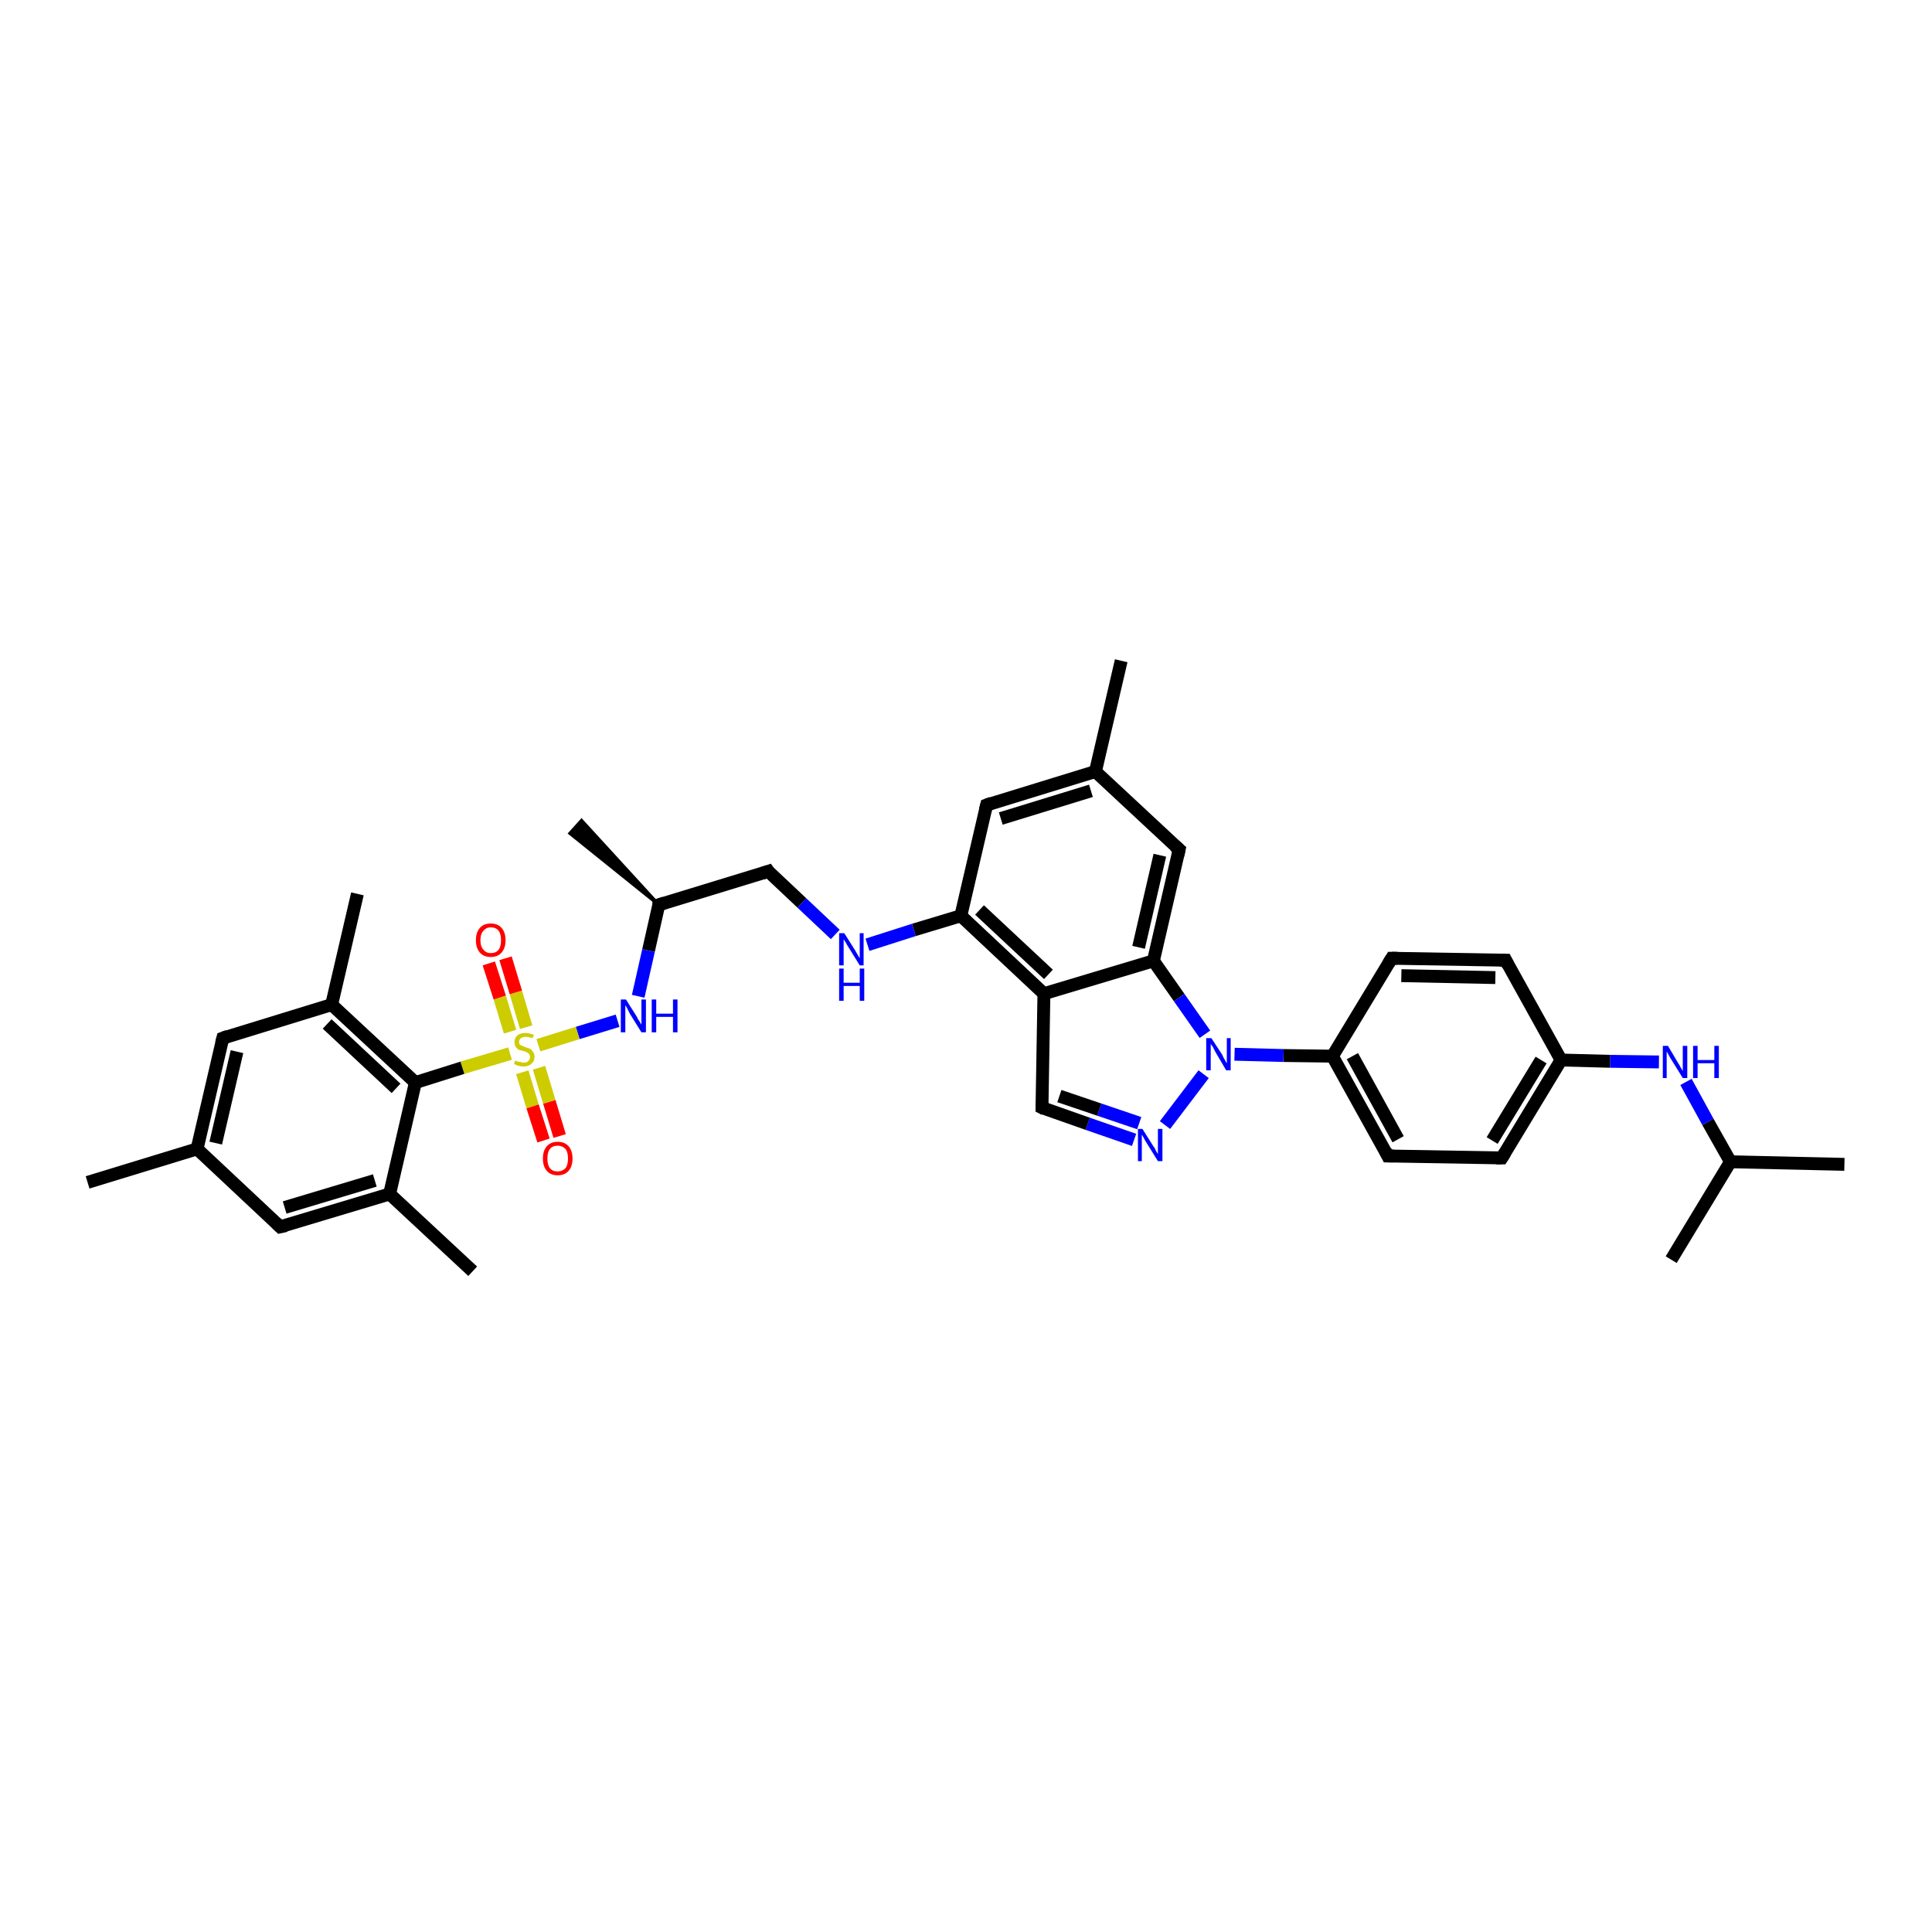 <?xml version='1.0' encoding='iso-8859-1'?>
<svg version='1.1' baseProfile='full'
              xmlns='http://www.w3.org/2000/svg'
                      xmlns:rdkit='http://www.rdkit.org/xml'
                      xmlns:xlink='http://www.w3.org/1999/xlink'
                  xml:space='preserve'
width='300px' height='300px' viewBox='0 0 300 300'>
<!-- END OF HEADER -->
<rect style='opacity:1.0;fill:#FFFFFF;stroke:none' width='300.0' height='300.0' x='0.0' y='0.0'> </rect>
<path class='bond-0 atom-0 atom-1' d='M 286.4,180.8 L 268.7,180.4' style='fill:none;fill-rule:evenodd;stroke:#000000;stroke-width:2.0px;stroke-linecap:butt;stroke-linejoin:miter;stroke-opacity:1' />
<path class='bond-1 atom-1 atom-2' d='M 268.7,180.4 L 259.5,195.6' style='fill:none;fill-rule:evenodd;stroke:#000000;stroke-width:2.0px;stroke-linecap:butt;stroke-linejoin:miter;stroke-opacity:1' />
<path class='bond-2 atom-1 atom-3' d='M 268.7,180.4 L 265.2,174.2' style='fill:none;fill-rule:evenodd;stroke:#000000;stroke-width:2.0px;stroke-linecap:butt;stroke-linejoin:miter;stroke-opacity:1' />
<path class='bond-2 atom-1 atom-3' d='M 265.2,174.2 L 261.8,168.0' style='fill:none;fill-rule:evenodd;stroke:#0000FF;stroke-width:2.0px;stroke-linecap:butt;stroke-linejoin:miter;stroke-opacity:1' />
<path class='bond-3 atom-3 atom-4' d='M 257.6,164.9 L 250.0,164.8' style='fill:none;fill-rule:evenodd;stroke:#0000FF;stroke-width:2.0px;stroke-linecap:butt;stroke-linejoin:miter;stroke-opacity:1' />
<path class='bond-3 atom-3 atom-4' d='M 250.0,164.8 L 242.4,164.6' style='fill:none;fill-rule:evenodd;stroke:#000000;stroke-width:2.0px;stroke-linecap:butt;stroke-linejoin:miter;stroke-opacity:1' />
<path class='bond-4 atom-4 atom-5' d='M 242.4,164.6 L 233.2,179.8' style='fill:none;fill-rule:evenodd;stroke:#000000;stroke-width:2.0px;stroke-linecap:butt;stroke-linejoin:miter;stroke-opacity:1' />
<path class='bond-4 atom-4 atom-5' d='M 239.3,164.6 L 231.7,177.1' style='fill:none;fill-rule:evenodd;stroke:#000000;stroke-width:2.0px;stroke-linecap:butt;stroke-linejoin:miter;stroke-opacity:1' />
<path class='bond-5 atom-5 atom-6' d='M 233.2,179.8 L 215.5,179.5' style='fill:none;fill-rule:evenodd;stroke:#000000;stroke-width:2.0px;stroke-linecap:butt;stroke-linejoin:miter;stroke-opacity:1' />
<path class='bond-6 atom-6 atom-7' d='M 215.5,179.5 L 206.9,164.0' style='fill:none;fill-rule:evenodd;stroke:#000000;stroke-width:2.0px;stroke-linecap:butt;stroke-linejoin:miter;stroke-opacity:1' />
<path class='bond-6 atom-6 atom-7' d='M 217.1,176.9 L 210.0,164.0' style='fill:none;fill-rule:evenodd;stroke:#000000;stroke-width:2.0px;stroke-linecap:butt;stroke-linejoin:miter;stroke-opacity:1' />
<path class='bond-7 atom-7 atom-8' d='M 206.9,164.0 L 216.1,148.8' style='fill:none;fill-rule:evenodd;stroke:#000000;stroke-width:2.0px;stroke-linecap:butt;stroke-linejoin:miter;stroke-opacity:1' />
<path class='bond-8 atom-8 atom-9' d='M 216.1,148.8 L 233.8,149.1' style='fill:none;fill-rule:evenodd;stroke:#000000;stroke-width:2.0px;stroke-linecap:butt;stroke-linejoin:miter;stroke-opacity:1' />
<path class='bond-8 atom-8 atom-9' d='M 217.6,151.5 L 232.2,151.8' style='fill:none;fill-rule:evenodd;stroke:#000000;stroke-width:2.0px;stroke-linecap:butt;stroke-linejoin:miter;stroke-opacity:1' />
<path class='bond-9 atom-7 atom-10' d='M 206.9,164.0 L 199.3,163.9' style='fill:none;fill-rule:evenodd;stroke:#000000;stroke-width:2.0px;stroke-linecap:butt;stroke-linejoin:miter;stroke-opacity:1' />
<path class='bond-9 atom-7 atom-10' d='M 199.3,163.9 L 191.7,163.7' style='fill:none;fill-rule:evenodd;stroke:#0000FF;stroke-width:2.0px;stroke-linecap:butt;stroke-linejoin:miter;stroke-opacity:1' />
<path class='bond-10 atom-10 atom-11' d='M 186.9,166.8 L 180.9,174.7' style='fill:none;fill-rule:evenodd;stroke:#0000FF;stroke-width:2.0px;stroke-linecap:butt;stroke-linejoin:miter;stroke-opacity:1' />
<path class='bond-11 atom-11 atom-12' d='M 176.1,177.0 L 168.9,174.5' style='fill:none;fill-rule:evenodd;stroke:#0000FF;stroke-width:2.0px;stroke-linecap:butt;stroke-linejoin:miter;stroke-opacity:1' />
<path class='bond-11 atom-11 atom-12' d='M 168.9,174.5 L 161.8,172.0' style='fill:none;fill-rule:evenodd;stroke:#000000;stroke-width:2.0px;stroke-linecap:butt;stroke-linejoin:miter;stroke-opacity:1' />
<path class='bond-11 atom-11 atom-12' d='M 176.9,174.4 L 170.7,172.3' style='fill:none;fill-rule:evenodd;stroke:#0000FF;stroke-width:2.0px;stroke-linecap:butt;stroke-linejoin:miter;stroke-opacity:1' />
<path class='bond-11 atom-11 atom-12' d='M 170.7,172.3 L 164.5,170.2' style='fill:none;fill-rule:evenodd;stroke:#000000;stroke-width:2.0px;stroke-linecap:butt;stroke-linejoin:miter;stroke-opacity:1' />
<path class='bond-12 atom-12 atom-13' d='M 161.8,172.0 L 162.1,154.3' style='fill:none;fill-rule:evenodd;stroke:#000000;stroke-width:2.0px;stroke-linecap:butt;stroke-linejoin:miter;stroke-opacity:1' />
<path class='bond-13 atom-13 atom-14' d='M 162.1,154.3 L 149.2,142.2' style='fill:none;fill-rule:evenodd;stroke:#000000;stroke-width:2.0px;stroke-linecap:butt;stroke-linejoin:miter;stroke-opacity:1' />
<path class='bond-13 atom-13 atom-14' d='M 162.8,151.3 L 152.1,141.3' style='fill:none;fill-rule:evenodd;stroke:#000000;stroke-width:2.0px;stroke-linecap:butt;stroke-linejoin:miter;stroke-opacity:1' />
<path class='bond-14 atom-14 atom-15' d='M 149.2,142.2 L 141.9,144.4' style='fill:none;fill-rule:evenodd;stroke:#000000;stroke-width:2.0px;stroke-linecap:butt;stroke-linejoin:miter;stroke-opacity:1' />
<path class='bond-14 atom-14 atom-15' d='M 141.9,144.4 L 134.7,146.7' style='fill:none;fill-rule:evenodd;stroke:#0000FF;stroke-width:2.0px;stroke-linecap:butt;stroke-linejoin:miter;stroke-opacity:1' />
<path class='bond-15 atom-15 atom-16' d='M 129.7,145.1 L 124.5,140.2' style='fill:none;fill-rule:evenodd;stroke:#0000FF;stroke-width:2.0px;stroke-linecap:butt;stroke-linejoin:miter;stroke-opacity:1' />
<path class='bond-15 atom-15 atom-16' d='M 124.5,140.2 L 119.3,135.3' style='fill:none;fill-rule:evenodd;stroke:#000000;stroke-width:2.0px;stroke-linecap:butt;stroke-linejoin:miter;stroke-opacity:1' />
<path class='bond-16 atom-16 atom-17' d='M 119.3,135.3 L 102.3,140.5' style='fill:none;fill-rule:evenodd;stroke:#000000;stroke-width:2.0px;stroke-linecap:butt;stroke-linejoin:miter;stroke-opacity:1' />
<path class='bond-17 atom-17 atom-18' d='M 102.3,140.5 L 88.5,129.4 L 90.3,127.4 Z' style='fill:#000000;fill-rule:evenodd;fill-opacity:1;stroke:#000000;stroke-width:0.5px;stroke-linecap:butt;stroke-linejoin:miter;stroke-opacity:1;' />
<path class='bond-18 atom-17 atom-19' d='M 102.3,140.5 L 100.7,147.6' style='fill:none;fill-rule:evenodd;stroke:#000000;stroke-width:2.0px;stroke-linecap:butt;stroke-linejoin:miter;stroke-opacity:1' />
<path class='bond-18 atom-17 atom-19' d='M 100.7,147.6 L 99.1,154.7' style='fill:none;fill-rule:evenodd;stroke:#0000FF;stroke-width:2.0px;stroke-linecap:butt;stroke-linejoin:miter;stroke-opacity:1' />
<path class='bond-19 atom-19 atom-20' d='M 95.9,158.5 L 89.7,160.4' style='fill:none;fill-rule:evenodd;stroke:#0000FF;stroke-width:2.0px;stroke-linecap:butt;stroke-linejoin:miter;stroke-opacity:1' />
<path class='bond-19 atom-19 atom-20' d='M 89.7,160.4 L 83.6,162.3' style='fill:none;fill-rule:evenodd;stroke:#CCCC00;stroke-width:2.0px;stroke-linecap:butt;stroke-linejoin:miter;stroke-opacity:1' />
<path class='bond-20 atom-20 atom-21' d='M 81.7,159.5 L 80.1,154.1' style='fill:none;fill-rule:evenodd;stroke:#CCCC00;stroke-width:2.0px;stroke-linecap:butt;stroke-linejoin:miter;stroke-opacity:1' />
<path class='bond-20 atom-20 atom-21' d='M 80.1,154.1 L 78.5,148.8' style='fill:none;fill-rule:evenodd;stroke:#FF0000;stroke-width:2.0px;stroke-linecap:butt;stroke-linejoin:miter;stroke-opacity:1' />
<path class='bond-20 atom-20 atom-21' d='M 79.2,160.2 L 77.6,154.9' style='fill:none;fill-rule:evenodd;stroke:#CCCC00;stroke-width:2.0px;stroke-linecap:butt;stroke-linejoin:miter;stroke-opacity:1' />
<path class='bond-20 atom-20 atom-21' d='M 77.6,154.9 L 75.9,149.6' style='fill:none;fill-rule:evenodd;stroke:#FF0000;stroke-width:2.0px;stroke-linecap:butt;stroke-linejoin:miter;stroke-opacity:1' />
<path class='bond-21 atom-20 atom-22' d='M 81.1,166.5 L 82.7,171.8' style='fill:none;fill-rule:evenodd;stroke:#CCCC00;stroke-width:2.0px;stroke-linecap:butt;stroke-linejoin:miter;stroke-opacity:1' />
<path class='bond-21 atom-20 atom-22' d='M 82.7,171.8 L 84.4,177.1' style='fill:none;fill-rule:evenodd;stroke:#FF0000;stroke-width:2.0px;stroke-linecap:butt;stroke-linejoin:miter;stroke-opacity:1' />
<path class='bond-21 atom-20 atom-22' d='M 83.7,165.8 L 85.3,171.1' style='fill:none;fill-rule:evenodd;stroke:#CCCC00;stroke-width:2.0px;stroke-linecap:butt;stroke-linejoin:miter;stroke-opacity:1' />
<path class='bond-21 atom-20 atom-22' d='M 85.3,171.1 L 86.9,176.4' style='fill:none;fill-rule:evenodd;stroke:#FF0000;stroke-width:2.0px;stroke-linecap:butt;stroke-linejoin:miter;stroke-opacity:1' />
<path class='bond-22 atom-20 atom-23' d='M 79.2,163.6 L 71.8,165.8' style='fill:none;fill-rule:evenodd;stroke:#CCCC00;stroke-width:2.0px;stroke-linecap:butt;stroke-linejoin:miter;stroke-opacity:1' />
<path class='bond-22 atom-20 atom-23' d='M 71.8,165.8 L 64.5,168.1' style='fill:none;fill-rule:evenodd;stroke:#000000;stroke-width:2.0px;stroke-linecap:butt;stroke-linejoin:miter;stroke-opacity:1' />
<path class='bond-23 atom-23 atom-24' d='M 64.5,168.1 L 51.5,156.0' style='fill:none;fill-rule:evenodd;stroke:#000000;stroke-width:2.0px;stroke-linecap:butt;stroke-linejoin:miter;stroke-opacity:1' />
<path class='bond-23 atom-23 atom-24' d='M 61.5,169.0 L 50.8,159.0' style='fill:none;fill-rule:evenodd;stroke:#000000;stroke-width:2.0px;stroke-linecap:butt;stroke-linejoin:miter;stroke-opacity:1' />
<path class='bond-24 atom-24 atom-25' d='M 51.5,156.0 L 55.5,138.8' style='fill:none;fill-rule:evenodd;stroke:#000000;stroke-width:2.0px;stroke-linecap:butt;stroke-linejoin:miter;stroke-opacity:1' />
<path class='bond-25 atom-24 atom-26' d='M 51.5,156.0 L 34.6,161.2' style='fill:none;fill-rule:evenodd;stroke:#000000;stroke-width:2.0px;stroke-linecap:butt;stroke-linejoin:miter;stroke-opacity:1' />
<path class='bond-26 atom-26 atom-27' d='M 34.6,161.2 L 30.6,178.4' style='fill:none;fill-rule:evenodd;stroke:#000000;stroke-width:2.0px;stroke-linecap:butt;stroke-linejoin:miter;stroke-opacity:1' />
<path class='bond-26 atom-26 atom-27' d='M 36.8,163.3 L 33.5,177.5' style='fill:none;fill-rule:evenodd;stroke:#000000;stroke-width:2.0px;stroke-linecap:butt;stroke-linejoin:miter;stroke-opacity:1' />
<path class='bond-27 atom-27 atom-28' d='M 30.6,178.4 L 13.6,183.6' style='fill:none;fill-rule:evenodd;stroke:#000000;stroke-width:2.0px;stroke-linecap:butt;stroke-linejoin:miter;stroke-opacity:1' />
<path class='bond-28 atom-27 atom-29' d='M 30.6,178.4 L 43.5,190.5' style='fill:none;fill-rule:evenodd;stroke:#000000;stroke-width:2.0px;stroke-linecap:butt;stroke-linejoin:miter;stroke-opacity:1' />
<path class='bond-29 atom-29 atom-30' d='M 43.5,190.5 L 60.5,185.4' style='fill:none;fill-rule:evenodd;stroke:#000000;stroke-width:2.0px;stroke-linecap:butt;stroke-linejoin:miter;stroke-opacity:1' />
<path class='bond-29 atom-29 atom-30' d='M 44.2,187.5 L 58.2,183.3' style='fill:none;fill-rule:evenodd;stroke:#000000;stroke-width:2.0px;stroke-linecap:butt;stroke-linejoin:miter;stroke-opacity:1' />
<path class='bond-30 atom-30 atom-31' d='M 60.5,185.4 L 73.4,197.4' style='fill:none;fill-rule:evenodd;stroke:#000000;stroke-width:2.0px;stroke-linecap:butt;stroke-linejoin:miter;stroke-opacity:1' />
<path class='bond-31 atom-14 atom-32' d='M 149.2,142.2 L 153.2,125.0' style='fill:none;fill-rule:evenodd;stroke:#000000;stroke-width:2.0px;stroke-linecap:butt;stroke-linejoin:miter;stroke-opacity:1' />
<path class='bond-32 atom-32 atom-33' d='M 153.2,125.0 L 170.1,119.8' style='fill:none;fill-rule:evenodd;stroke:#000000;stroke-width:2.0px;stroke-linecap:butt;stroke-linejoin:miter;stroke-opacity:1' />
<path class='bond-32 atom-32 atom-33' d='M 155.4,127.1 L 169.4,122.8' style='fill:none;fill-rule:evenodd;stroke:#000000;stroke-width:2.0px;stroke-linecap:butt;stroke-linejoin:miter;stroke-opacity:1' />
<path class='bond-33 atom-33 atom-34' d='M 170.1,119.8 L 174.1,102.6' style='fill:none;fill-rule:evenodd;stroke:#000000;stroke-width:2.0px;stroke-linecap:butt;stroke-linejoin:miter;stroke-opacity:1' />
<path class='bond-34 atom-33 atom-35' d='M 170.1,119.8 L 183.1,131.9' style='fill:none;fill-rule:evenodd;stroke:#000000;stroke-width:2.0px;stroke-linecap:butt;stroke-linejoin:miter;stroke-opacity:1' />
<path class='bond-35 atom-35 atom-36' d='M 183.1,131.9 L 179.1,149.2' style='fill:none;fill-rule:evenodd;stroke:#000000;stroke-width:2.0px;stroke-linecap:butt;stroke-linejoin:miter;stroke-opacity:1' />
<path class='bond-35 atom-35 atom-36' d='M 180.1,132.8 L 176.8,147.1' style='fill:none;fill-rule:evenodd;stroke:#000000;stroke-width:2.0px;stroke-linecap:butt;stroke-linejoin:miter;stroke-opacity:1' />
<path class='bond-36 atom-9 atom-4' d='M 233.8,149.1 L 242.4,164.6' style='fill:none;fill-rule:evenodd;stroke:#000000;stroke-width:2.0px;stroke-linecap:butt;stroke-linejoin:miter;stroke-opacity:1' />
<path class='bond-37 atom-36 atom-10' d='M 179.1,149.2 L 183.1,154.9' style='fill:none;fill-rule:evenodd;stroke:#000000;stroke-width:2.0px;stroke-linecap:butt;stroke-linejoin:miter;stroke-opacity:1' />
<path class='bond-37 atom-36 atom-10' d='M 183.1,154.9 L 187.1,160.6' style='fill:none;fill-rule:evenodd;stroke:#0000FF;stroke-width:2.0px;stroke-linecap:butt;stroke-linejoin:miter;stroke-opacity:1' />
<path class='bond-38 atom-36 atom-13' d='M 179.1,149.2 L 162.1,154.3' style='fill:none;fill-rule:evenodd;stroke:#000000;stroke-width:2.0px;stroke-linecap:butt;stroke-linejoin:miter;stroke-opacity:1' />
<path class='bond-39 atom-30 atom-23' d='M 60.5,185.4 L 64.5,168.1' style='fill:none;fill-rule:evenodd;stroke:#000000;stroke-width:2.0px;stroke-linecap:butt;stroke-linejoin:miter;stroke-opacity:1' />
<path d='M 233.7,179.0 L 233.2,179.8 L 232.3,179.8' style='fill:none;stroke:#000000;stroke-width:2.0px;stroke-linecap:butt;stroke-linejoin:miter;stroke-opacity:1;' />
<path d='M 216.4,179.5 L 215.5,179.5 L 215.1,178.7' style='fill:none;stroke:#000000;stroke-width:2.0px;stroke-linecap:butt;stroke-linejoin:miter;stroke-opacity:1;' />
<path d='M 215.6,149.6 L 216.1,148.8 L 217.0,148.8' style='fill:none;stroke:#000000;stroke-width:2.0px;stroke-linecap:butt;stroke-linejoin:miter;stroke-opacity:1;' />
<path d='M 232.9,149.1 L 233.8,149.1 L 234.2,149.9' style='fill:none;stroke:#000000;stroke-width:2.0px;stroke-linecap:butt;stroke-linejoin:miter;stroke-opacity:1;' />
<path d='M 162.2,172.2 L 161.8,172.0 L 161.8,171.2' style='fill:none;stroke:#000000;stroke-width:2.0px;stroke-linecap:butt;stroke-linejoin:miter;stroke-opacity:1;' />
<path d='M 119.5,135.6 L 119.3,135.3 L 118.4,135.6' style='fill:none;stroke:#000000;stroke-width:2.0px;stroke-linecap:butt;stroke-linejoin:miter;stroke-opacity:1;' />
<path d='M 103.2,140.2 L 102.3,140.5 L 102.3,140.9' style='fill:none;stroke:#000000;stroke-width:2.0px;stroke-linecap:butt;stroke-linejoin:miter;stroke-opacity:1;' />
<path d='M 35.4,160.9 L 34.6,161.2 L 34.4,162.0' style='fill:none;stroke:#000000;stroke-width:2.0px;stroke-linecap:butt;stroke-linejoin:miter;stroke-opacity:1;' />
<path d='M 42.9,189.9 L 43.5,190.5 L 44.4,190.3' style='fill:none;stroke:#000000;stroke-width:2.0px;stroke-linecap:butt;stroke-linejoin:miter;stroke-opacity:1;' />
<path d='M 153.0,125.8 L 153.2,125.0 L 154.0,124.7' style='fill:none;stroke:#000000;stroke-width:2.0px;stroke-linecap:butt;stroke-linejoin:miter;stroke-opacity:1;' />
<path d='M 182.4,131.3 L 183.1,131.9 L 182.9,132.8' style='fill:none;stroke:#000000;stroke-width:2.0px;stroke-linecap:butt;stroke-linejoin:miter;stroke-opacity:1;' />
<path class='atom-3' d='M 259.0 162.4
L 260.6 165.1
Q 260.8 165.4, 261.0 165.8
Q 261.3 166.3, 261.3 166.3
L 261.3 162.4
L 262.0 162.4
L 262.0 167.4
L 261.3 167.4
L 259.5 164.5
Q 259.3 164.2, 259.1 163.8
Q 258.9 163.4, 258.8 163.3
L 258.8 167.4
L 258.2 167.4
L 258.2 162.4
L 259.0 162.4
' fill='#0000FF'/>
<path class='atom-3' d='M 262.9 162.4
L 263.6 162.4
L 263.6 164.6
L 266.2 164.6
L 266.2 162.4
L 266.9 162.4
L 266.9 167.4
L 266.2 167.4
L 266.2 165.1
L 263.6 165.1
L 263.6 167.4
L 262.9 167.4
L 262.9 162.4
' fill='#0000FF'/>
<path class='atom-10' d='M 188.1 161.2
L 189.8 163.8
Q 189.9 164.1, 190.2 164.6
Q 190.4 165.0, 190.5 165.1
L 190.5 161.2
L 191.1 161.2
L 191.1 166.2
L 190.4 166.2
L 188.7 163.3
Q 188.5 162.9, 188.3 162.5
Q 188.0 162.2, 188.0 162.0
L 188.0 166.2
L 187.3 166.2
L 187.3 161.2
L 188.1 161.2
' fill='#0000FF'/>
<path class='atom-11' d='M 177.4 175.3
L 179.1 178.0
Q 179.3 178.2, 179.5 178.7
Q 179.8 179.2, 179.8 179.2
L 179.8 175.3
L 180.5 175.3
L 180.5 180.3
L 179.8 180.3
L 178.0 177.4
Q 177.8 177.1, 177.6 176.7
Q 177.4 176.3, 177.3 176.2
L 177.3 180.3
L 176.7 180.3
L 176.7 175.3
L 177.4 175.3
' fill='#0000FF'/>
<path class='atom-15' d='M 131.1 144.9
L 132.8 147.6
Q 132.9 147.8, 133.2 148.3
Q 133.5 148.8, 133.5 148.8
L 133.5 144.9
L 134.1 144.9
L 134.1 149.9
L 133.5 149.9
L 131.7 147.0
Q 131.5 146.7, 131.3 146.3
Q 131.0 145.9, 131.0 145.8
L 131.0 149.9
L 130.3 149.9
L 130.3 144.9
L 131.1 144.9
' fill='#0000FF'/>
<path class='atom-15' d='M 130.3 150.4
L 131.0 150.4
L 131.0 152.6
L 133.5 152.6
L 133.5 150.4
L 134.2 150.4
L 134.2 155.4
L 133.5 155.4
L 133.5 153.1
L 131.0 153.1
L 131.0 155.4
L 130.3 155.4
L 130.3 150.4
' fill='#0000FF'/>
<path class='atom-19' d='M 97.2 155.2
L 98.9 157.9
Q 99.0 158.2, 99.3 158.6
Q 99.6 159.1, 99.6 159.1
L 99.6 155.2
L 100.3 155.2
L 100.3 160.3
L 99.6 160.3
L 97.8 157.4
Q 97.6 157.0, 97.4 156.6
Q 97.2 156.2, 97.1 156.1
L 97.1 160.3
L 96.4 160.3
L 96.4 155.2
L 97.2 155.2
' fill='#0000FF'/>
<path class='atom-19' d='M 101.2 155.2
L 101.9 155.2
L 101.9 157.4
L 104.5 157.4
L 104.5 155.2
L 105.2 155.2
L 105.2 160.3
L 104.5 160.3
L 104.5 157.9
L 101.9 157.9
L 101.9 160.3
L 101.2 160.3
L 101.2 155.2
' fill='#0000FF'/>
<path class='atom-20' d='M 80.0 164.7
Q 80.0 164.7, 80.3 164.8
Q 80.5 164.9, 80.8 164.9
Q 81.0 165.0, 81.3 165.0
Q 81.8 165.0, 82.0 164.8
Q 82.3 164.5, 82.3 164.1
Q 82.3 163.9, 82.2 163.7
Q 82.0 163.5, 81.8 163.4
Q 81.6 163.3, 81.3 163.2
Q 80.8 163.1, 80.5 163.0
Q 80.3 162.8, 80.1 162.6
Q 79.9 162.3, 79.9 161.8
Q 79.9 161.2, 80.3 160.8
Q 80.8 160.4, 81.6 160.4
Q 82.2 160.4, 82.9 160.7
L 82.7 161.2
Q 82.1 161.0, 81.6 161.0
Q 81.1 161.0, 80.9 161.2
Q 80.6 161.4, 80.6 161.8
Q 80.6 162.0, 80.7 162.2
Q 80.9 162.3, 81.1 162.4
Q 81.3 162.5, 81.6 162.6
Q 82.1 162.8, 82.4 162.9
Q 82.6 163.1, 82.8 163.4
Q 83.0 163.6, 83.0 164.1
Q 83.0 164.8, 82.5 165.2
Q 82.1 165.6, 81.3 165.6
Q 80.9 165.6, 80.5 165.5
Q 80.2 165.4, 79.8 165.2
L 80.0 164.7
' fill='#CCCC00'/>
<path class='atom-21' d='M 73.9 146.0
Q 73.9 144.8, 74.5 144.1
Q 75.1 143.4, 76.2 143.4
Q 77.3 143.4, 77.9 144.1
Q 78.5 144.8, 78.5 146.0
Q 78.5 147.2, 77.9 147.9
Q 77.3 148.6, 76.2 148.6
Q 75.1 148.6, 74.5 147.9
Q 73.9 147.2, 73.9 146.0
M 76.2 148.0
Q 77.0 148.0, 77.4 147.5
Q 77.8 147.0, 77.8 146.0
Q 77.8 145.0, 77.4 144.5
Q 77.0 144.0, 76.2 144.0
Q 75.5 144.0, 75.1 144.5
Q 74.6 145.0, 74.6 146.0
Q 74.6 147.0, 75.1 147.5
Q 75.5 148.0, 76.2 148.0
' fill='#FF0000'/>
<path class='atom-22' d='M 84.3 179.9
Q 84.3 178.7, 84.9 178.0
Q 85.5 177.3, 86.6 177.3
Q 87.7 177.3, 88.3 178.0
Q 88.9 178.7, 88.9 179.9
Q 88.9 181.1, 88.3 181.8
Q 87.7 182.5, 86.6 182.5
Q 85.5 182.5, 84.9 181.8
Q 84.3 181.1, 84.3 179.9
M 86.6 181.9
Q 87.3 181.9, 87.8 181.4
Q 88.2 180.9, 88.2 179.9
Q 88.2 178.9, 87.8 178.4
Q 87.3 177.9, 86.6 177.9
Q 85.8 177.9, 85.4 178.4
Q 85.0 178.9, 85.0 179.9
Q 85.0 180.9, 85.4 181.4
Q 85.8 181.9, 86.6 181.9
' fill='#FF0000'/>
</svg>
